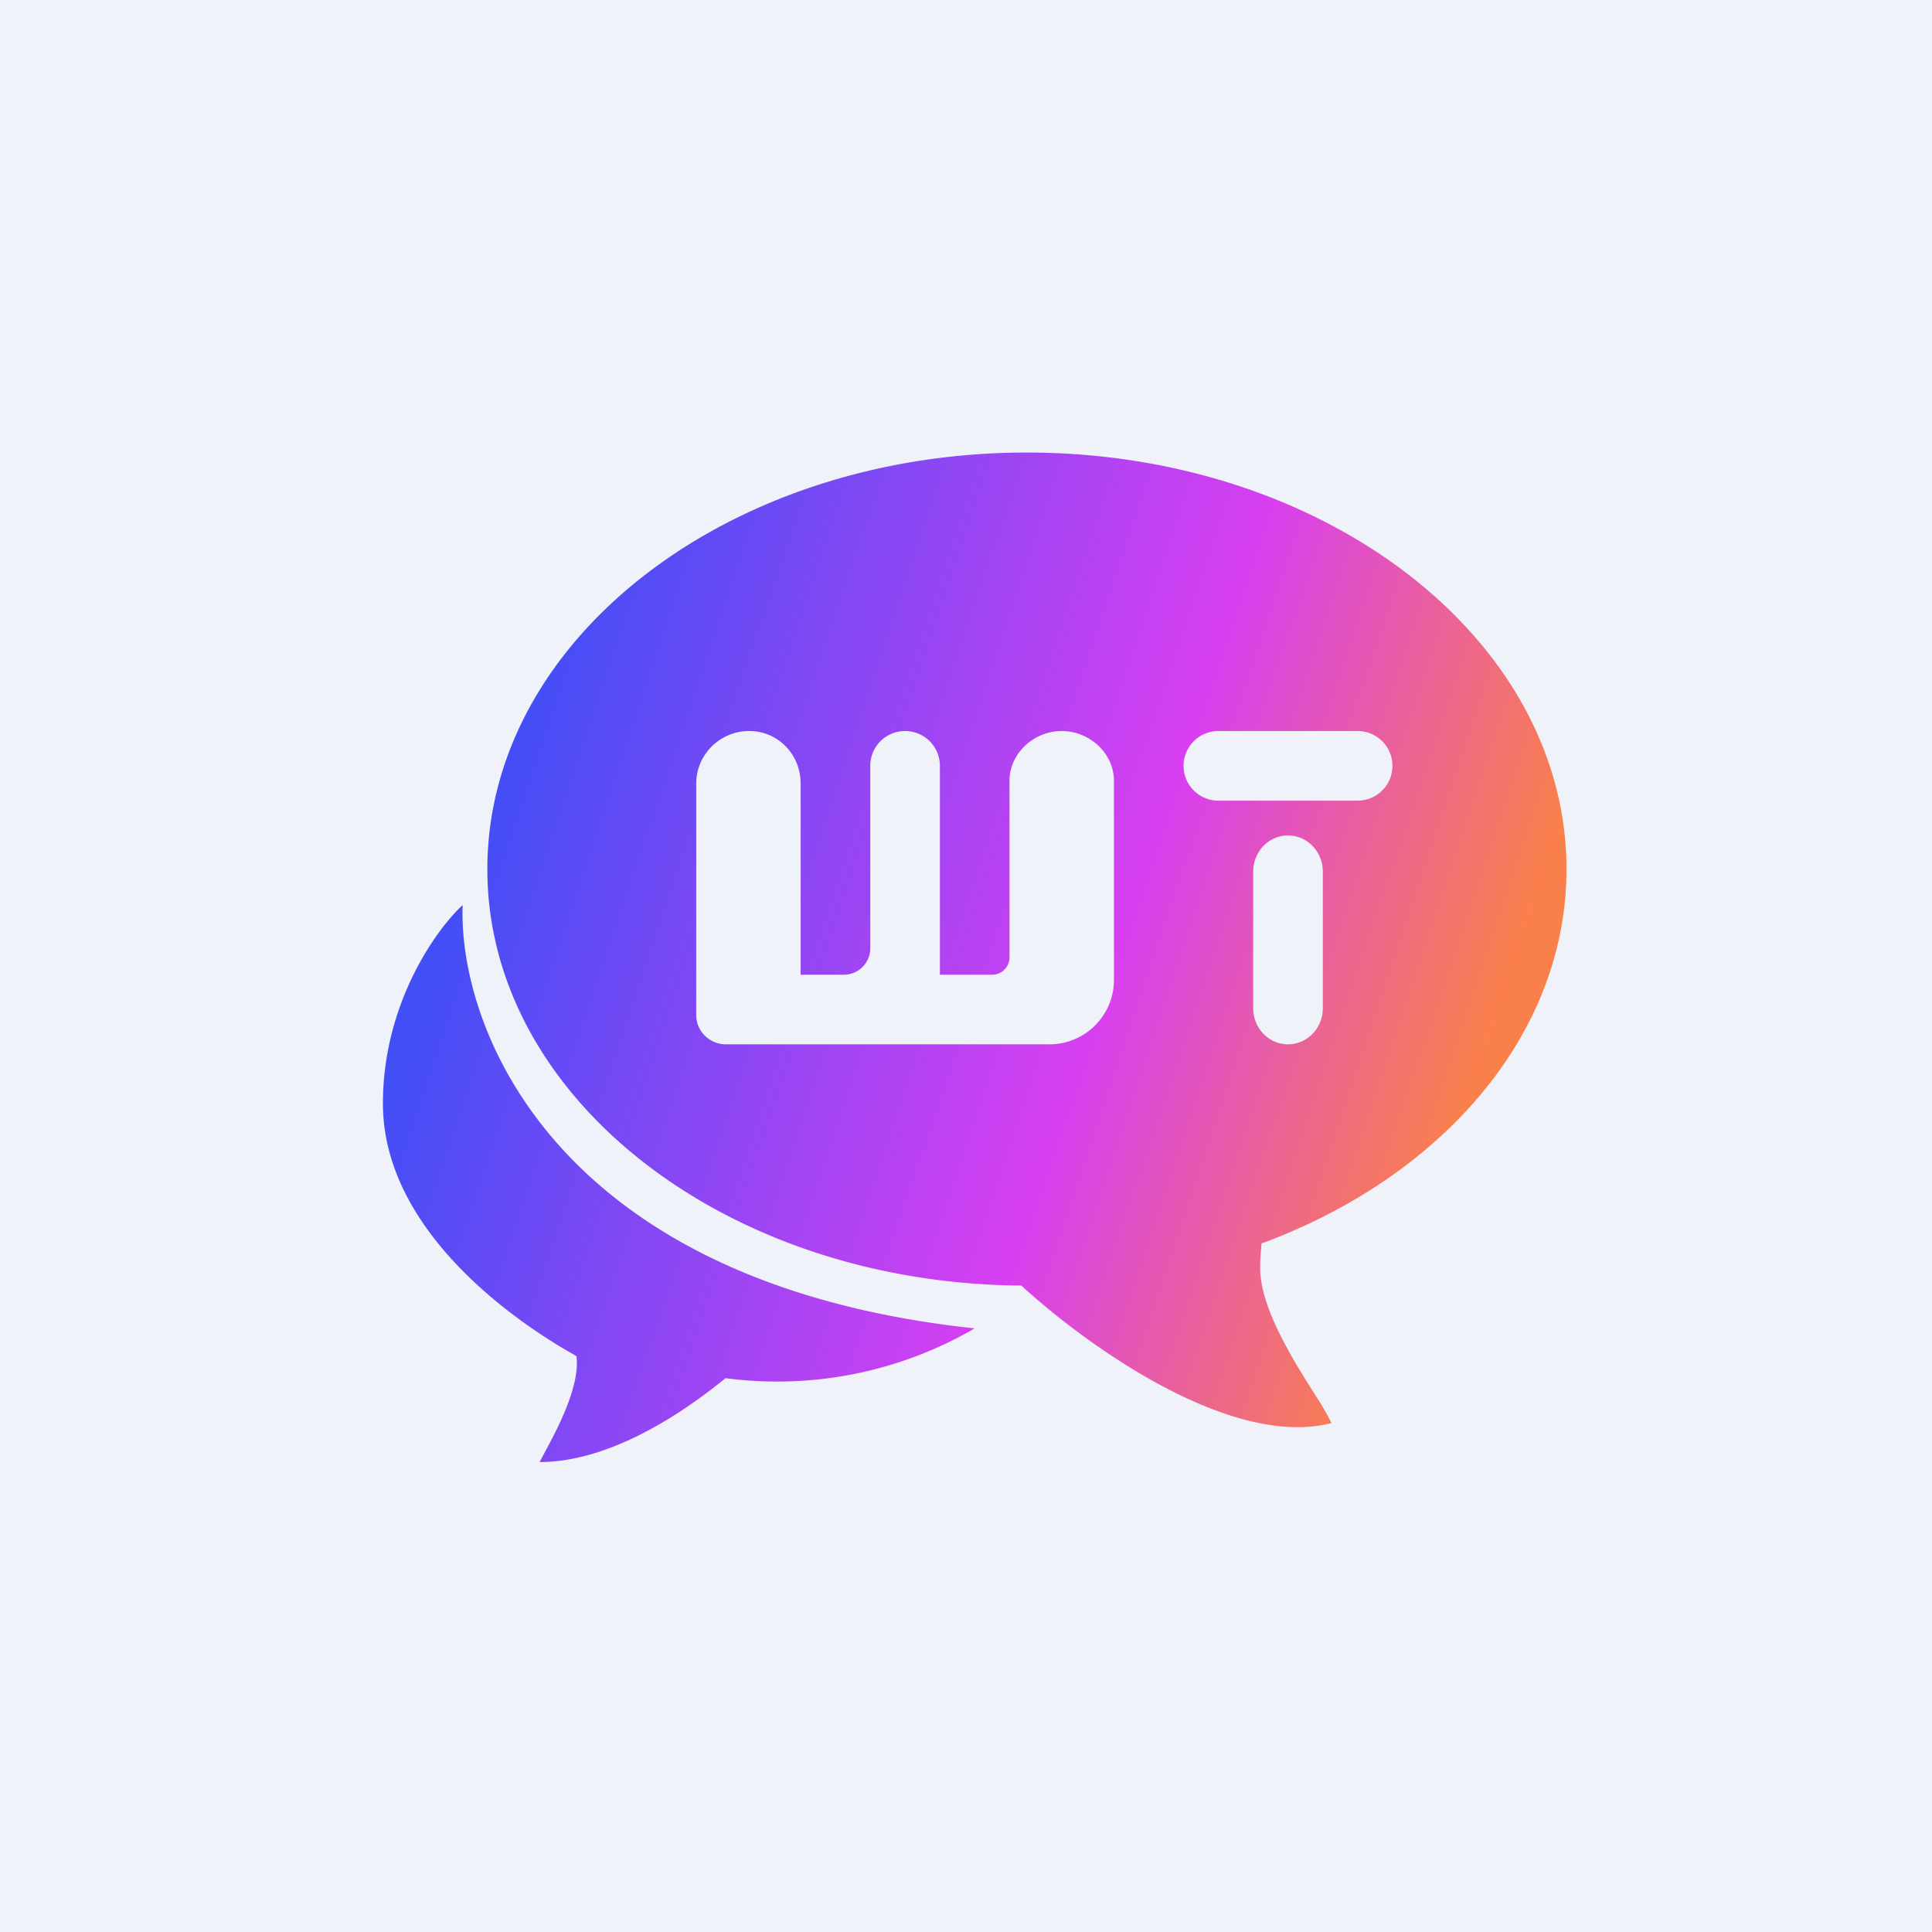 <?xml version="1.0" encoding="UTF-8"?>
<!-- generated by Finnhub -->
<svg viewBox="0 0 55.5 55.5" xmlns="http://www.w3.org/2000/svg">
<path d="M 0,0 H 55.5 V 55.5 H 0 Z" fill="rgb(239, 242, 248)"/>
<path d="M 36.23,35.725 C 41.43,33.81 45,29.71 45,24.97 C 45,18.36 38.06,13 29.5,13 C 20.94,13 14,18.36 14,24.97 C 14,31.53 20.85,36.87 29.34,36.93 C 31.19,38.63 35.35,41.63 38.25,40.88 A 7.93,7.93 0 0,0 37.78,40.07 C 37.16,39.09 36.2,37.57 36.2,36.43 C 36.2,36.18 36.22,35.95 36.24,35.74 Z M 34,22 A 1,1 0 0,1 35.02,21 H 38.98 A 1,1 0 0,1 40,22 A 1,1 0 0,1 38.98,23 H 35.02 A 1,1 0 0,1 34,22 Z M 36,28.96 C 36,29.54 36.45,30 37,30 S 38,29.54 38,28.96 V 25.04 C 38,24.46 37.55,24 37,24 S 36,24.46 36,25.04 V 28.96 Z M 23,22.51 C 23,21.68 22.36,21 21.52,21 S 20,21.68 20,22.51 V 29.16 C 20,29.62 20.38,30 20.85,30 H 30.15 C 31.17,30 32,29.17 32,28.15 V 22.43 C 32,21.64 31.3,21 30.5,21 S 29,21.64 29,22.43 V 27.5 A 0.5,0.5 0 0,1 28.5,28 H 27 V 21.97 A 1,1 0 0,0 26,21 A 1,1 0 0,0 25,21.97 V 27.24 C 25,27.66 24.66,28 24.24,28 H 23 V 22.51 Z M 13.29,26 C 13.16,29.52 15.93,36.87 28,38.16 A 11.3,11.3 0 0,1 20.84,39.59 L 20.77,39.65 C 20.2,40.1 17.85,42 15.5,42 L 15.65,41.72 C 16,41.07 16.67,39.82 16.56,38.96 L 16.48,38.91 C 15.57,38.4 11,35.7 11,31.7 C 11,28.83 12.53,26.7 13.29,26 Z" fill="url(#a)" fill-rule="evenodd"/>
<defs>
<linearGradient id="a" x1="13.3" x2="41.31" y1="24.79" y2="34.19" gradientUnits="userSpaceOnUse">
<stop stop-color="rgb(66, 78, 246)" offset="0"/>
<stop stop-color="rgb(215, 63, 241)" offset=".63"/>
<stop stop-color="rgb(250, 128, 75)" offset="1"/>
</linearGradient>
</defs>
</svg>
